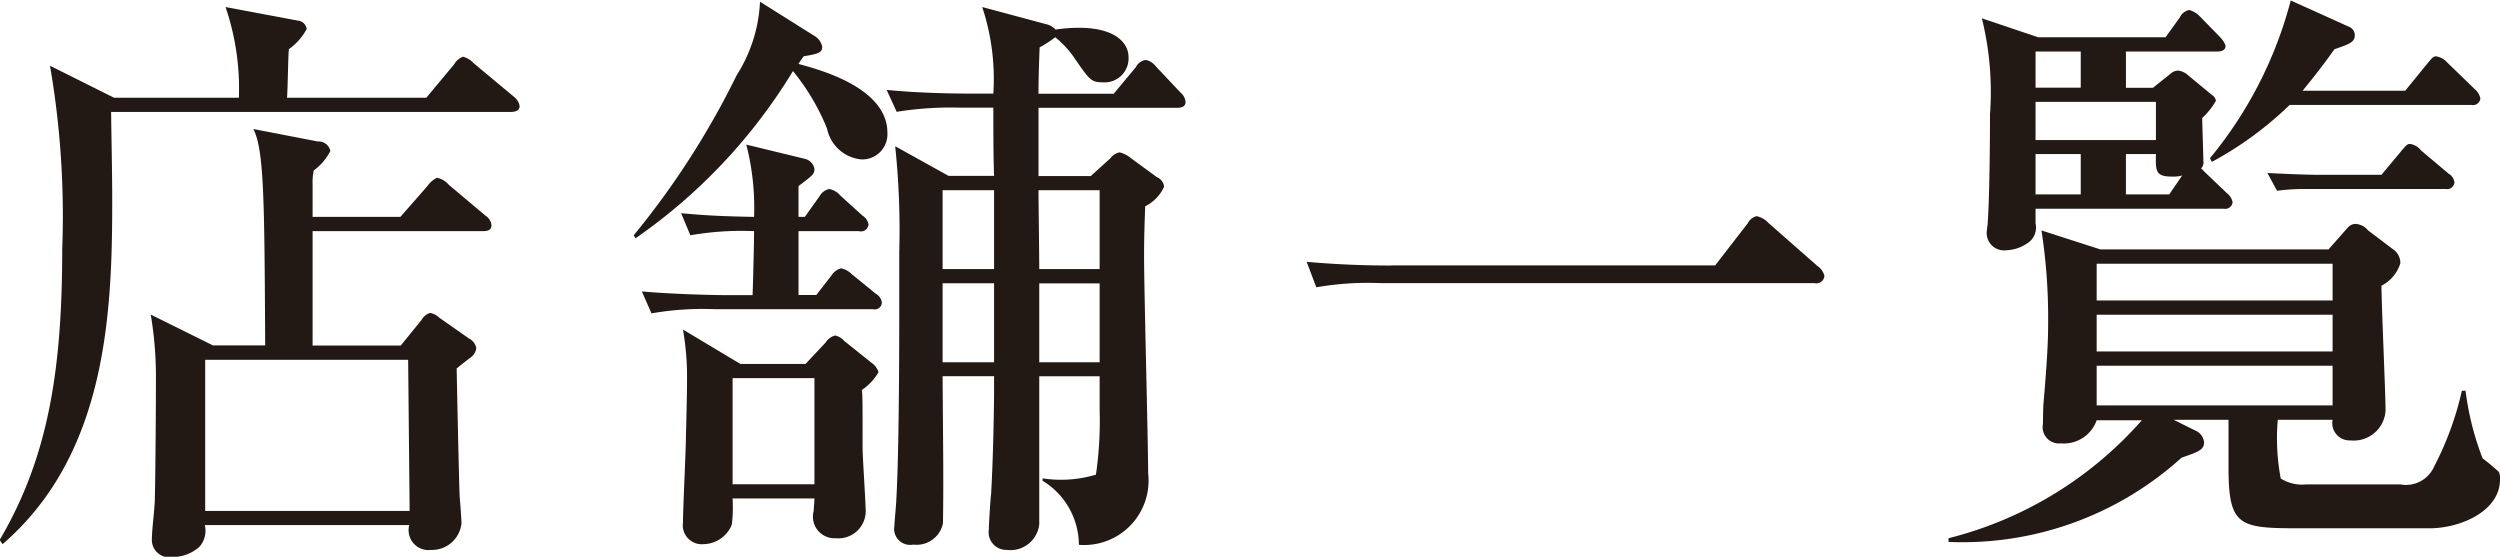 <svg height="15.031" width="67.5" xmlns="http://www.w3.org/2000/svg"><path d="M14.03 2.863a.41.41 0 0 0-.16-.256l-1.08-.9a.6.6 0 0 0-.29-.176.467.467 0 0 0-.24.208l-.75.9H7.75c.02-.256.03-1.152.05-1.312a1.566 1.566 0 0 0 .48-.545.259.259 0 0 0-.23-.224L6.09.19a6.831 6.831 0 0 1 .36 2.449H3.08l-1.73-.864a23.835 23.835 0 0 1 .33 4.946c0 3.281-.38 5.634-1.69 7.859l.08.112c2.8-2.417 2.96-6.211 2.96-9.236 0-.816-.02-1.616-.03-2.433h10.77c.11 0 .26-.016.26-.16zm-.76 3.217a.343.343 0 0 0-.16-.256l-.99-.832a.576.576 0 0 0-.32-.192.651.651 0 0 0-.26.224l-.73.832H8.44v-.9a1.528 1.528 0 0 1 .03-.352 1.5 1.5 0 0 0 .45-.528.324.324 0 0 0-.34-.256l-1.74-.337c.29.561.3 1.905.32 5.843H5.75l-1.68-.833a10.141 10.141 0 0 1 .14 1.585c0 .9-.01 2.545-.03 3.425-.01.305-.08.785-.08 1.089a.469.469 0 0 0 .55.448 1.1 1.1 0 0 0 .73-.272.653.653 0 0 0 .15-.592h5.52a.538.538 0 0 0 .59.672.8.8 0 0 0 .82-.72c0-.112-.04-.625-.05-.737-.02-.5-.07-2.9-.08-3.441.05-.048.32-.256.38-.3a.363.363 0 0 0 .15-.256.373.373 0 0 0-.2-.256l-.8-.561a.47.47 0 0 0-.25-.128.411.411 0 0 0-.23.192l-.56.689H8.44V6.241h4.59c.12 0 .24-.016.24-.16zm-2.21 7.716H5.54V9.714h5.48zM28.04 2.527c0-.256 0-.464.03-1.248a3.159 3.159 0 0 0 .42-.273 2.51 2.51 0 0 1 .53.577c.4.576.44.64.76.64a.647.647 0 0 0 .69-.688c0-.353-.33-.785-1.34-.785a4.3 4.3 0 0 0-.63.048.488.488 0 0 0-.25-.144L26.52.19a6.169 6.169 0 0 1 .3 2.337h-.59c-.17 0-1.31 0-2.29-.1l.27.592a9.217 9.217 0 0 1 1.73-.112h.88c0 .528 0 1.345.02 1.841h-1.23l-1.44-.8a21.713 21.713 0 0 1 .11 2.849c0 1.76.01 5.106-.08 6.706 0 .1-.05.577-.05.689a.433.433 0 0 0 .51.512.725.725 0 0 0 .8-.576c.02-1.2 0-2.337-.01-3.97h1.39v.384c0 .368-.02 1.745-.08 2.8-.02.144-.06.8-.06.945a.476.476 0 0 0 .48.56.783.783 0 0 0 .88-.688v-4h1.63v.912a10.029 10.029 0 0 1-.1 1.745 3.3 3.3 0 0 1-1.44.1v.065a2.035 2.035 0 0 1 .98 1.729A1.74 1.74 0 0 0 31 12.773c0-.832-.11-4.93-.11-5.858 0-.608.02-1.025.03-1.345a1.092 1.092 0 0 0 .51-.528.308.308 0 0 0-.19-.256l-.7-.512a.761.761 0 0 0-.31-.16.4.4 0 0 0-.25.16l-.53.48h-1.41V2.911h3.73c.11 0 .24-.016.24-.16a.378.378 0 0 0-.14-.256l-.66-.7a.473.473 0 0 0-.27-.176.346.346 0 0 0-.27.192l-.6.72h-2.03zm1.65 2.609v2.129h-1.63c0-.336-.02-1.825-.02-2.129zm0 2.513v2.132h-1.63V7.652h1.63zm-4.24 2.129V7.649h1.39v2.132h-1.39zm0-2.513V5.136h1.39v2.129zm-5.46 2.561l-1.55-.928a7.4 7.4 0 0 1 .11 1.376c0 .336-.02 1.153-.03 1.521 0 .336-.08 1.953-.08 2.321a.512.512 0 0 0 .56.576.84.84 0 0 0 .76-.528 4.058 4.058 0 0 0 .02-.705h2.21c0 .048-.02.289-.02.337a.582.582 0 0 0 .6.736.736.736 0 0 0 .8-.816c0-.209-.08-1.377-.08-1.617 0-1.265 0-1.409-.02-1.569a1.479 1.479 0 0 0 .45-.48.481.481 0 0 0-.19-.256l-.74-.592a.448.448 0 0 0-.24-.144.435.435 0 0 0-.26.192l-.54.576zm2 .384v2.865h-2.21V10.21zm-3.35-3.857a7.969 7.969 0 0 1 1.72-.112c0 .24-.02 1.152-.04 1.728h-.72c-.17 0-1.31-.016-2.27-.1l.26.592a8.039 8.039 0 0 1 1.73-.112h4.25a.193.193 0 0 0 .24-.176.315.315 0 0 0-.16-.24L23 7.405a.567.567 0 0 0-.29-.16.438.438 0 0 0-.26.192l-.41.528h-.48V6.241h1.63a.206.206 0 0 0 .26-.177.344.344 0 0 0-.16-.24l-.6-.544a.523.523 0 0 0-.3-.176.382.382 0 0 0-.26.192l-.4.56h-.17v-.832c.38-.288.43-.32.43-.464a.342.342 0 0 0-.26-.272l-1.58-.384a6.848 6.848 0 0 1 .21 1.952c-.8-.016-1.25-.032-1.97-.1zm-1.48.08a14.881 14.881 0 0 0 4.25-4.514 5.984 5.984 0 0 1 .92 1.552 1.045 1.045 0 0 0 .92.833.68.68 0 0 0 .71-.721c0-1.248-1.94-1.728-2.4-1.856.03-.048.06-.1.14-.208.4-.064.5-.1.5-.256a.442.442 0 0 0-.23-.305L20.52.046a4.03 4.03 0 0 1-.63 1.985 22.168 22.168 0 0 1-2.78 4.322zm20.4.736c-.77 0-1.52-.032-2.28-.1l.26.688a8.039 8.039 0 0 1 1.73-.112h11.72a.221.221 0 0 0 .27-.192.455.455 0 0 0-.19-.272l-1.33-1.169a.6.6 0 0 0-.31-.176.368.368 0 0 0-.24.192l-.88 1.137h-8.75zm22.27-5.778c.1 0 .26 0 .26-.161a.665.665 0 0 0-.16-.24L59.4.446a.633.633 0 0 0-.29-.176.363.363 0 0 0-.26.208l-.38.528h-3.44L53.51.494a8.266 8.266 0 0 1 .22 2.593c0 .576-.01 2.193-.06 2.9 0 .08-.02.16-.02.209a.47.47 0 0 0 .53.56 1.056 1.056 0 0 0 .54-.176.5.5 0 0 0 .24-.545v-.4h5.08a.2.2 0 0 0 .24-.176.4.4 0 0 0-.15-.24l-.62-.592a.6.6 0 0 0-.08-.08.231.231 0 0 0 .06-.208c0-.176-.03-.993-.03-1.153a2 2 0 0 0 .37-.464.223.223 0 0 0-.11-.16l-.64-.528a.471.471 0 0 0-.27-.128.307.307 0 0 0-.2.08l-.48.384h-.73v-.979zm-1.62 1.36v1.03h-3.25v-1.03zM56.18 4.16v1.088h-1.22V4.16zm2.39 1.088H57.4V4.16h.81c-.01.464-.01.608.44.608a.81.81 0 0 0 .27-.032zm-2.39-3.857v.976h-1.22v-.976zm6.8 9.94a.468.468 0 0 0 .48.56.862.862 0 0 0 .95-.8c0-.48-.11-2.849-.11-3.377a1.016 1.016 0 0 0 .51-.608.45.45 0 0 0-.21-.384l-.66-.5a.476.476 0 0 0-.35-.177.293.293 0 0 0-.21.112l-.51.577h-6.16l-1.59-.512a15.517 15.517 0 0 1 .18 2.449c0 .512-.02.992-.13 2.272-.01.289-.01.465-.01.5a.441.441 0 0 0 .48.528.941.941 0 0 0 .97-.624h1.22a10.293 10.293 0 0 1-5.22 3.185v.1a8.808 8.808 0 0 0 6.29-2.273c.45-.16.61-.208.61-.416a.382.382 0 0 0-.24-.32l-.58-.288h1.48v1.28c0 1.6.28 1.649 1.93 1.649h3.49c.87 0 1.91-.48 1.91-1.313a.42.42 0 0 0-.03-.208 5.7 5.7 0 0 0-.44-.368 7.686 7.686 0 0 1-.46-1.825h-.1a8.37 8.37 0 0 1-.75 2.049.828.828 0 0 1-.91.48h-2.55a1.072 1.072 0 0 1-.68-.16 5.813 5.813 0 0 1-.08-1.584h1.48zM56.61 9.49v-.993h6.37v.993zm0 1.456V9.874h6.37v1.072zm0-2.833v-.992h6.37v.992zm5.24-8.1a11.081 11.081 0 0 1-2.18 4.258l.05.1a9.487 9.487 0 0 0 2.1-1.537h4.91a.2.2 0 0 0 .24-.176.44.44 0 0 0-.14-.24l-.76-.736a.5.5 0 0 0-.29-.16c-.08 0-.09.016-.24.192l-.6.736h-2.77c.38-.464.61-.768.86-1.12.42-.145.55-.193.55-.385a.249.249 0 0 0-.16-.224zm.65 4.706c-.11 0-.68-.016-1.28-.048l.26.48a5.574 5.574 0 0 1 .74-.048h3.81a.2.2 0 0 0 .24-.176.315.315 0 0 0-.16-.24l-.74-.624a.47.47 0 0 0-.29-.176c-.08 0-.1.016-.26.208l-.52.624z" fill="#221915" fill-rule="evenodd"/></svg>